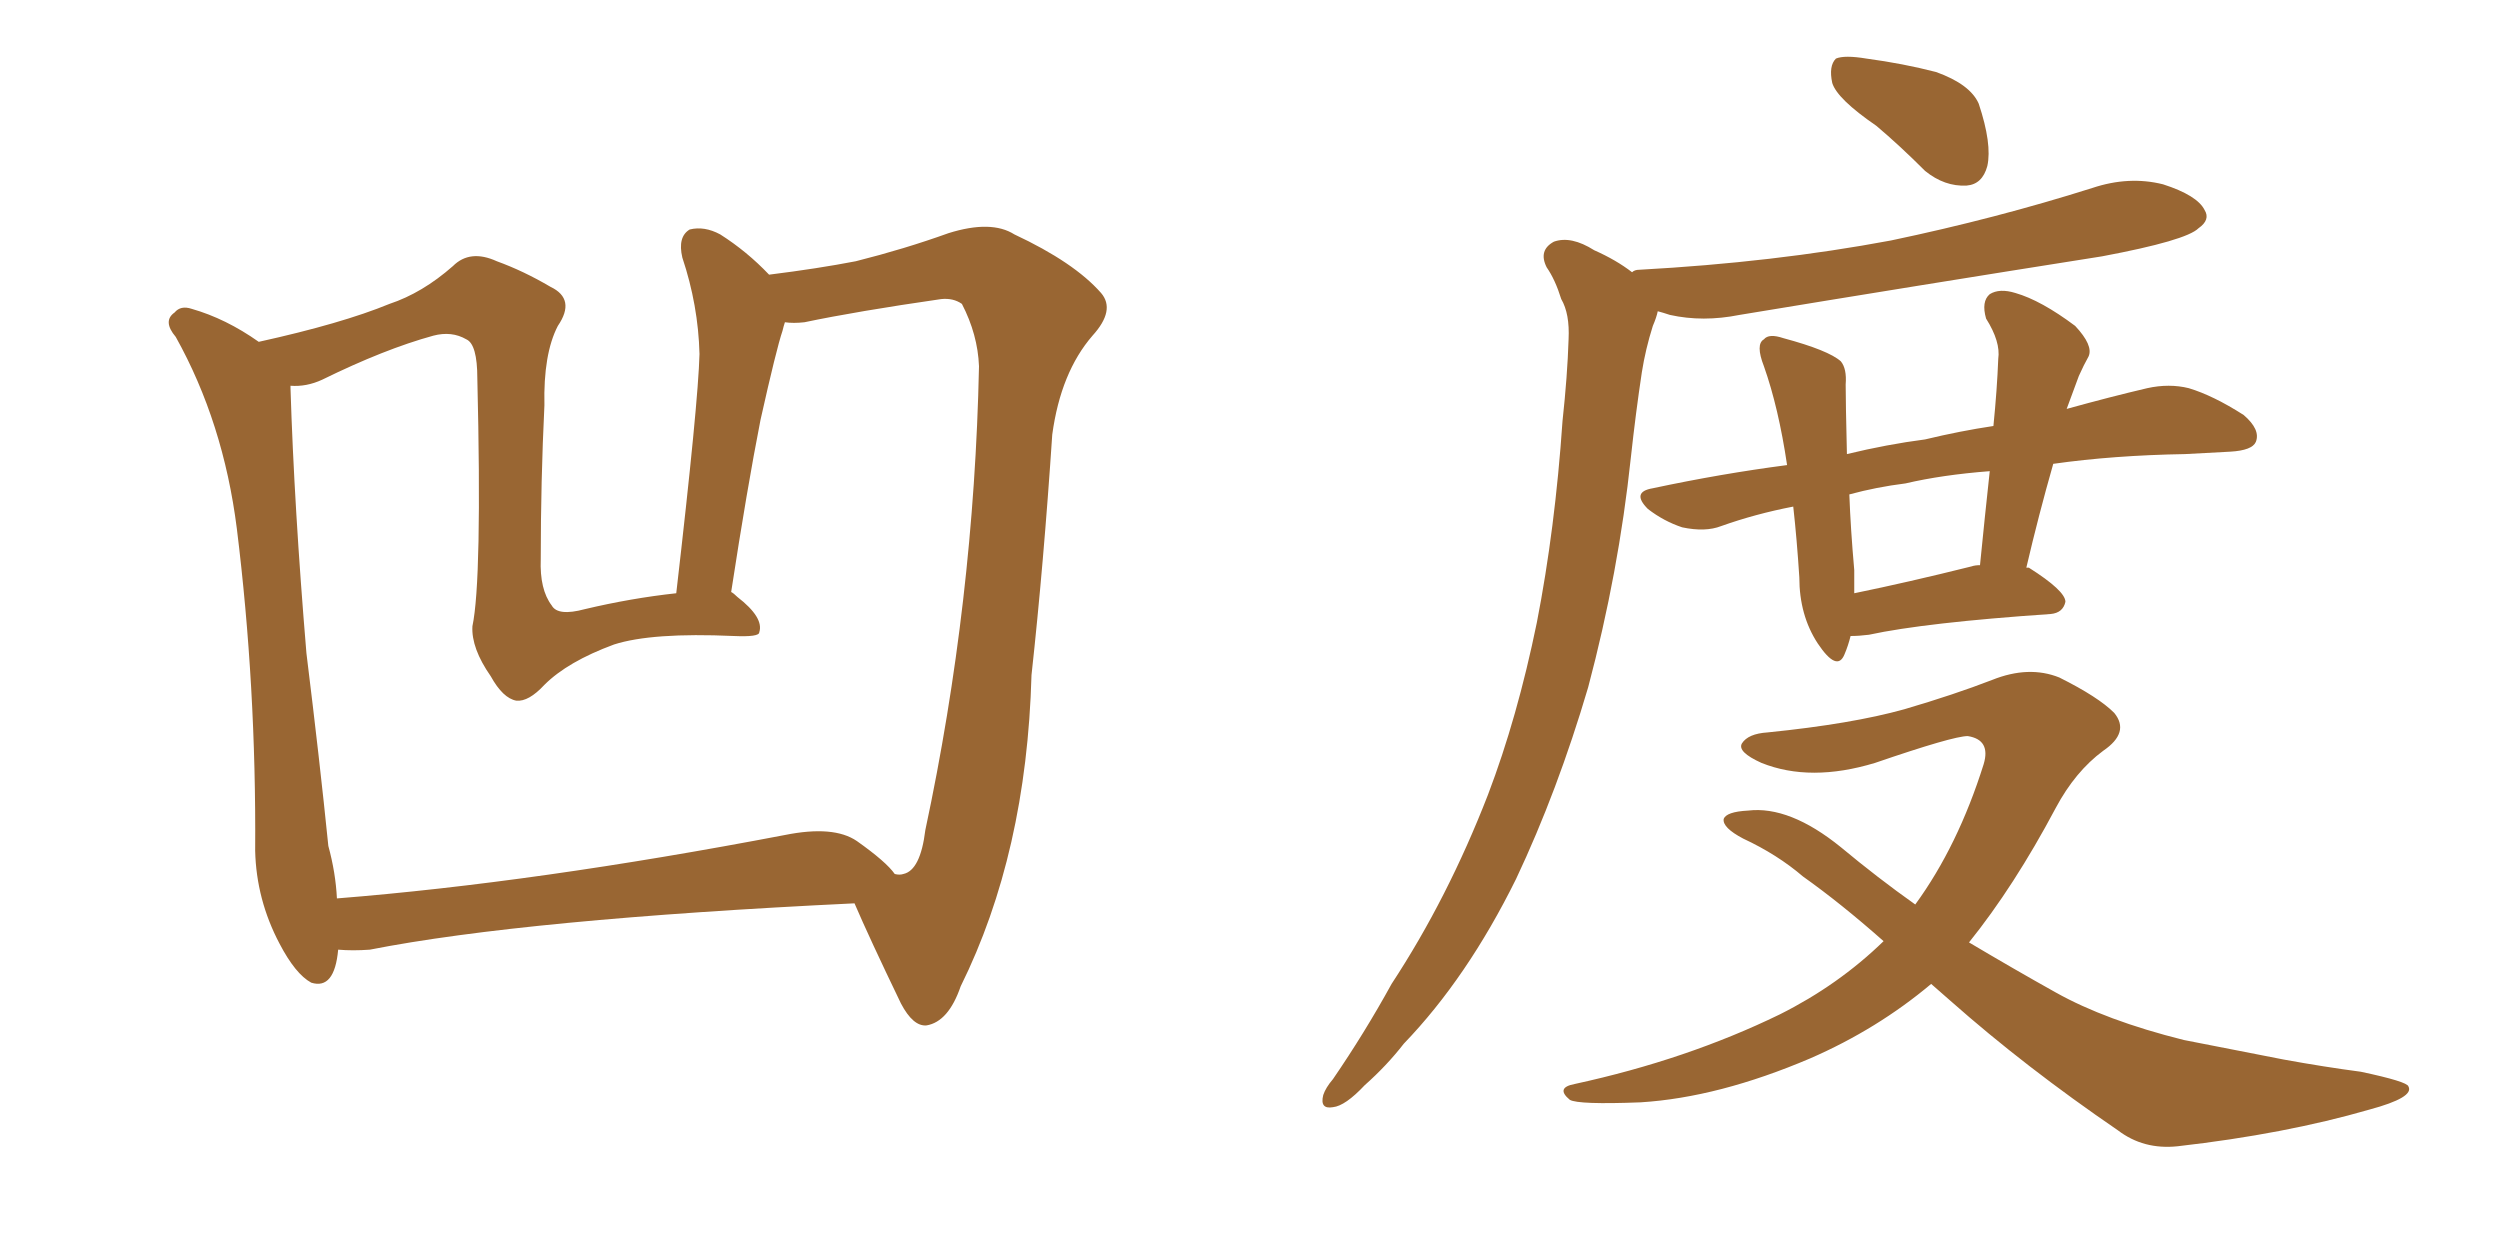 <svg xmlns="http://www.w3.org/2000/svg" xmlns:xlink="http://www.w3.org/1999/xlink" width="300" height="150"><path fill="#996633" padding="10" d="M102.54 108.40L102.54 108.40Q62.99 110.30 44.38 113.96L44.38 113.96Q42.33 114.11 40.58 113.96L40.58 113.96Q40.14 118.80 37.35 117.92L37.35 117.92Q35.45 116.89 33.54 113.23L33.54 113.23Q30.76 107.96 30.62 102.10L30.62 102.10Q30.76 82.32 28.42 63.43L28.42 63.43Q26.81 50.68 21.09 40.43L21.09 40.43Q19.48 38.53 20.95 37.50L20.95 37.50Q21.68 36.62 23.00 37.06L23.00 37.06Q27.10 38.23 31.05 41.02L31.05 41.02Q41.02 38.82 46.73 36.47L46.73 36.47Q50.68 35.16 54.35 31.93L54.35 31.93Q56.40 29.88 59.62 31.35L59.62 31.35Q62.84 32.52 66.06 34.42L66.06 34.42Q69.14 35.89 66.94 39.11L66.94 39.11Q65.19 42.48 65.33 48.63L65.33 48.63Q64.89 57.71 64.89 67.09L64.89 67.09Q64.75 70.75 66.21 72.66L66.21 72.66Q66.94 73.97 70.17 73.10L70.17 73.10Q75.73 71.78 81.15 71.19L81.15 71.19Q83.79 48.34 83.94 42.48L83.94 42.48Q83.79 36.62 81.88 30.91L81.88 30.91Q81.30 28.42 82.76 27.54L82.76 27.54Q84.52 27.10 86.43 28.13L86.43 28.13Q89.65 30.18 92.29 32.96L92.29 32.96Q98.14 32.23 102.69 31.35L102.69 31.35Q108.54 29.88 113.82 27.98L113.82 27.98Q118.95 26.37 121.73 28.13L121.73 28.13Q128.91 31.49 132.13 35.16L132.13 35.16Q133.89 37.21 131.10 40.28L131.10 40.28Q127.29 44.68 126.27 52.15L126.27 52.15Q125.24 67.68 123.78 81.01L123.78 81.01Q123.19 102.39 115.28 118.36L115.28 118.36Q113.82 122.61 111.18 123.05L111.18 123.05Q109.57 123.19 108.11 120.41L108.11 120.41Q104.30 112.50 102.54 108.40ZM117.48 43.95L117.48 43.95L117.48 43.95Q117.33 40.14 115.43 36.47L115.43 36.47Q114.40 35.74 112.94 35.89L112.94 35.89Q102.83 37.35 96.53 38.67L96.53 38.67Q95.21 38.82 94.19 38.67L94.19 38.67Q94.04 39.11 93.90 39.70L93.90 39.70Q93.16 41.89 91.26 50.39L91.26 50.39Q89.65 58.59 87.74 71.04L87.74 71.04Q88.04 71.19 88.48 71.63L88.48 71.63Q91.70 74.12 91.11 75.88L91.11 75.88Q91.11 76.46 88.04 76.32L88.04 76.32Q78.22 75.88 73.68 77.34L73.68 77.34Q68.12 79.39 65.33 82.18L65.33 82.18Q63.43 84.23 61.96 84.08L61.96 84.08Q60.35 83.79 58.89 81.15L58.89 81.15Q56.54 77.78 56.69 75.15L56.69 75.15Q57.86 69.58 57.28 45.41L57.28 45.41Q57.28 41.31 55.96 40.72L55.96 40.72Q54.20 39.70 52.00 40.28L52.00 40.28Q46.14 41.89 38.67 45.56L38.67 45.56Q36.77 46.44 34.86 46.29L34.86 46.29Q34.86 46.44 34.86 46.58L34.86 46.58Q35.30 60.79 36.77 78.37L36.77 78.37Q38.38 91.41 39.40 101.51L39.40 101.51Q40.28 104.74 40.43 107.81L40.43 107.81Q64.31 105.91 94.19 100.20L94.19 100.20Q100.05 99.02 102.83 100.93L102.83 100.93Q106.35 103.42 107.37 104.88L107.37 104.88Q107.96 105.03 108.40 104.88L108.40 104.88Q110.45 104.44 111.04 99.61L111.04 99.61Q116.89 72.22 117.48 43.95ZM225.15 15.09L225.15 15.09Q220.46 11.87 219.87 9.96L219.87 9.96Q219.43 7.91 220.31 7.03L220.31 7.03Q221.34 6.59 223.97 7.03L223.97 7.03Q228.37 7.62 232.32 8.64L232.32 8.64Q236.43 10.11 237.45 12.45L237.45 12.45Q239.06 17.29 238.48 19.92L238.48 19.92Q237.89 22.12 235.99 22.27L235.99 22.27Q233.35 22.41 231.01 20.51L231.01 20.51Q227.93 17.43 225.15 15.09ZM246.39 55.66L246.39 55.66Q244.63 61.82 243.16 68.12L243.16 68.12Q243.46 68.12 243.46 68.12L243.46 68.12Q247.85 70.90 247.85 72.22L247.85 72.22Q247.56 73.54 246.09 73.68L246.09 73.68Q231.01 74.71 224.27 76.17L224.27 76.17Q223.10 76.32 222.07 76.32L222.07 76.32Q221.78 77.49 221.34 78.52L221.34 78.52Q220.46 80.71 218.12 77.20L218.12 77.20Q215.92 73.83 215.92 69.29L215.92 69.29Q215.63 64.75 215.19 60.79L215.19 60.79Q210.64 61.67 206.54 63.13L206.54 63.13Q204.64 63.87 201.86 63.28L201.86 63.28Q199.66 62.55 197.75 61.08L197.75 61.08Q195.70 59.03 198.34 58.59L198.34 58.59Q206.54 56.84 214.45 55.81L214.45 55.81Q213.43 48.93 211.67 43.95L211.67 43.95Q210.64 41.31 211.67 40.72L211.67 40.72Q212.26 39.99 214.01 40.58L214.01 40.58Q219.43 42.04 220.90 43.36L220.90 43.36Q221.63 44.24 221.48 46.14L221.48 46.14Q221.48 48.19 221.63 54.49L221.63 54.49Q226.46 53.32 231.01 52.73L231.01 52.73Q235.25 51.71 239.21 51.12L239.21 51.12Q239.65 46.73 239.79 43.07L239.79 43.07Q240.09 41.02 238.33 38.23L238.33 38.23Q237.74 36.18 238.77 35.30L238.77 35.30Q239.94 34.57 241.85 35.16L241.85 35.16Q244.92 36.04 249.02 39.11L249.02 39.11Q251.22 41.46 250.63 42.77L250.63 42.77Q250.05 43.80 249.46 45.12L249.46 45.12Q248.88 46.73 248.00 49.07L248.00 49.07Q253.27 47.61 257.67 46.58L257.67 46.58Q260.30 46.00 262.65 46.58L262.65 46.58Q265.58 47.46 269.24 49.80L269.24 49.80Q271.29 51.56 270.70 53.03L270.70 53.03Q270.26 54.05 267.63 54.20L267.63 54.20Q264.99 54.35 262.21 54.49L262.21 54.49Q253.56 54.64 246.39 55.66ZM228.66 58.01L228.66 58.01Q225.15 58.45 221.92 59.33L221.92 59.33Q222.07 63.43 222.51 68.41L222.51 68.41Q222.51 69.87 222.51 71.19L222.51 71.19Q228.96 69.87 236.57 67.97L236.57 67.97Q237.01 67.82 237.60 67.82L237.60 67.82Q238.18 61.96 238.77 56.54L238.77 56.54Q233.06 56.98 228.66 58.01ZM195.85 32.67L195.85 32.67Q196.14 32.37 196.73 32.37L196.73 32.37Q212.84 31.49 226.90 28.86L226.90 28.86Q239.50 26.22 251.07 22.56L251.07 22.56Q255.47 21.09 259.57 22.12L259.57 22.12Q263.67 23.44 264.55 25.20L264.55 25.20Q265.28 26.37 263.82 27.39L263.82 27.39Q262.35 28.86 252.25 30.76L252.25 30.76Q229.98 34.28 208.74 37.79L208.74 37.79Q204.35 38.67 200.39 37.79L200.39 37.79Q199.51 37.50 198.93 37.35L198.93 37.35Q198.78 38.09 198.34 39.11L198.34 39.11Q197.46 41.89 197.02 44.68L197.02 44.68Q196.29 49.51 195.70 54.93L195.70 54.93Q194.24 68.70 190.58 82.47L190.58 82.47Q186.91 94.92 181.93 105.47L181.93 105.47Q176.07 117.33 168.46 125.24L168.46 125.24Q166.41 127.88 163.77 130.22L163.77 130.22Q161.43 132.71 159.96 132.86L159.96 132.86Q158.35 133.15 158.79 131.40L158.79 131.40Q159.08 130.52 159.96 129.49L159.96 129.49Q163.77 123.93 166.99 118.07L166.99 118.07Q173.73 107.81 178.56 95.36L178.56 95.36Q182.08 86.13 184.42 74.71L184.42 74.71Q186.62 63.43 187.50 50.54L187.50 50.54Q188.09 45.12 188.23 40.72L188.23 40.72Q188.38 37.65 187.35 35.89L187.35 35.89Q186.62 33.54 185.60 32.08L185.60 32.08Q184.57 30.03 186.47 29.00L186.47 29.00Q188.53 28.27 191.31 30.03L191.31 30.03Q193.95 31.20 195.85 32.67ZM231.74 118.07L231.74 118.07L231.74 118.07Q225.29 123.49 217.24 127.00L217.24 127.00Q206.25 131.69 196.88 132.28L196.88 132.28Q189.40 132.57 188.38 131.98L188.38 131.98Q186.62 130.52 188.96 130.08L188.96 130.08Q202.44 127.15 213.57 121.73L213.57 121.73Q220.61 118.21 226.03 112.94L226.03 112.94Q220.90 108.40 216.36 105.18L216.36 105.18Q213.28 102.54 209.18 100.63L209.18 100.63Q206.69 99.32 206.84 98.29L206.84 98.29Q207.13 97.41 209.77 97.27L209.77 97.27Q214.75 96.68 220.90 101.66L220.90 101.66Q225.29 105.32 229.83 108.54L229.83 108.54Q234.96 101.51 238.04 91.70L238.04 91.70Q238.92 88.77 236.13 88.33L236.13 88.33Q234.38 88.33 225 91.55L225 91.55Q217.24 93.90 211.38 91.55L211.38 91.55Q208.45 90.23 209.03 89.21L209.03 89.21Q209.77 88.04 212.11 87.89L212.11 87.89Q222.22 86.87 228.52 85.11L228.52 85.11Q234.52 83.35 239.06 81.59L239.06 81.59Q243.46 79.83 247.12 81.30L247.12 81.30Q251.81 83.64 253.71 85.55L253.71 85.55Q255.62 87.89 252.39 90.09L252.39 90.09Q249.02 92.58 246.68 96.97L246.68 96.97Q241.70 106.35 236.28 113.09L236.28 113.09Q241.70 116.31 246.68 119.09L246.68 119.09Q252.69 122.46 262.06 124.80L262.06 124.80Q266.60 125.68 274.07 127.15L274.07 127.15Q278.91 128.03 283.30 128.61L283.30 128.61Q288.87 129.79 289.01 130.37L289.01 130.37Q289.75 131.69 284.33 133.15L284.33 133.15Q274.22 136.08 261.33 137.55L261.33 137.55Q257.23 137.99 254.15 135.64L254.15 135.64Q243.02 128.03 234.08 120.12L234.08 120.12Q232.76 118.95 231.74 118.07Z"/></svg>